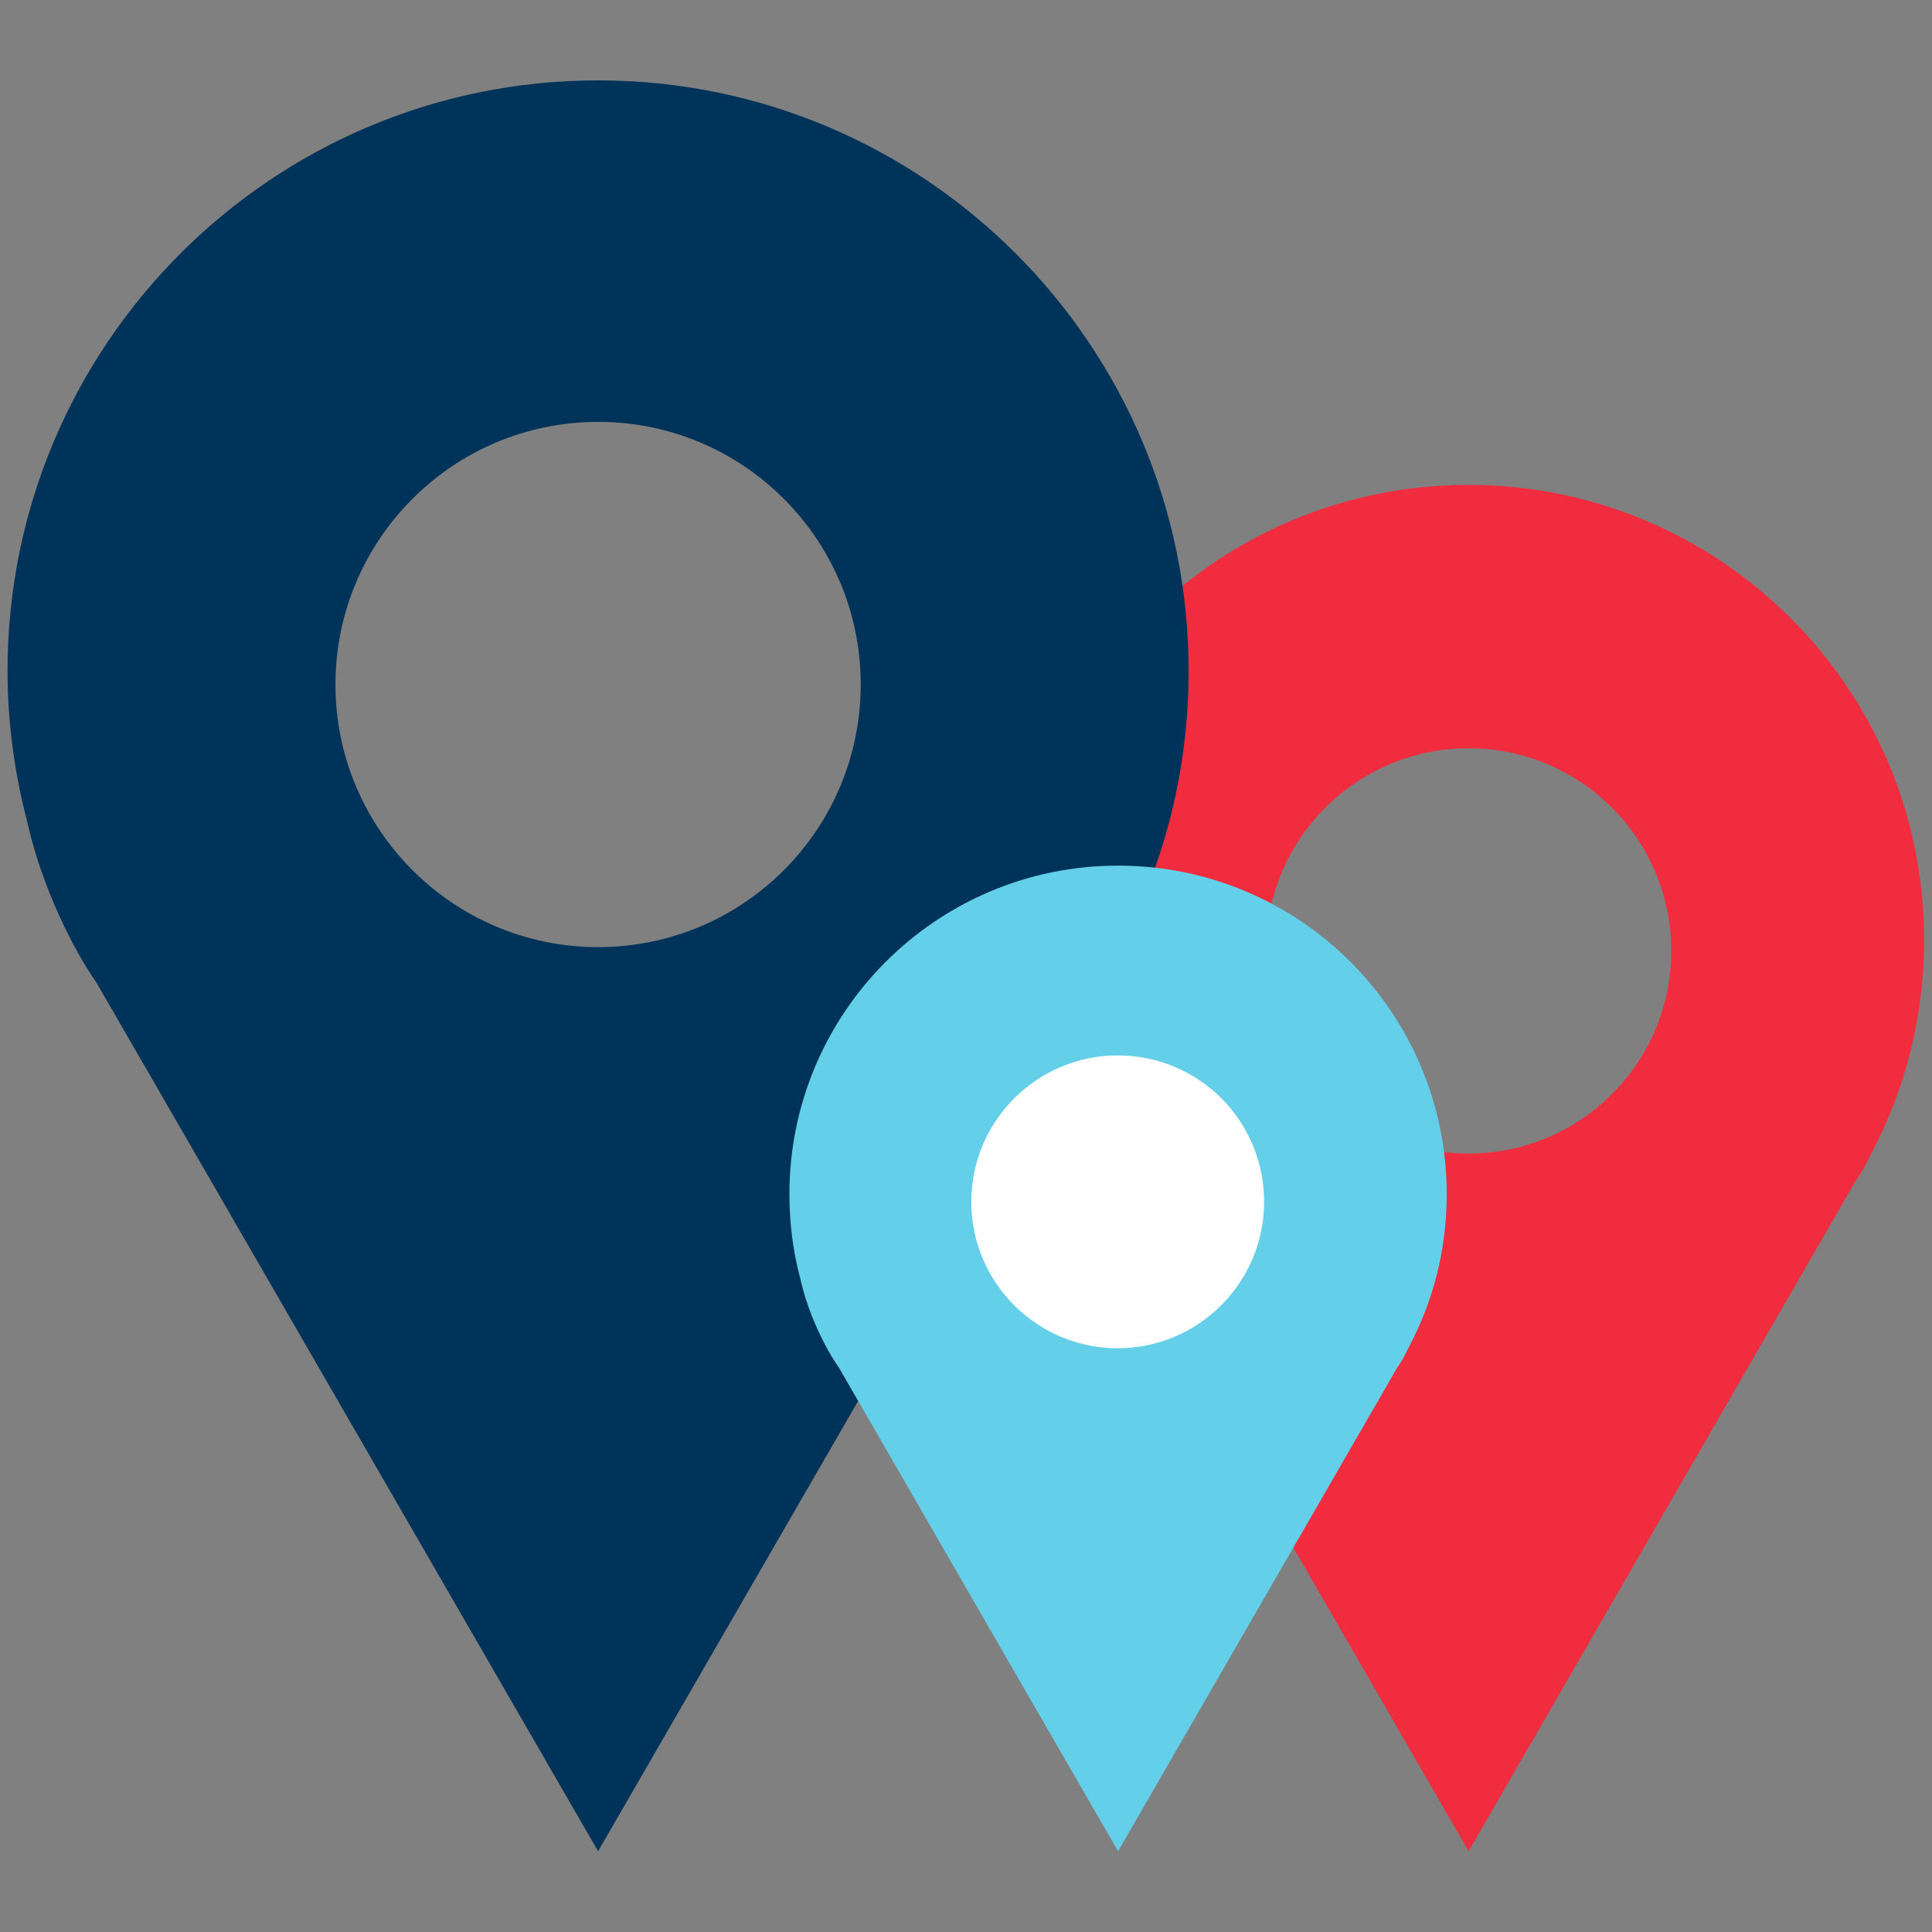 <?xml version="1.0" encoding="UTF-8"?> <!-- Generator: Adobe Illustrator 23.1.1, SVG Export Plug-In . SVG Version: 6.00 Build 0) --> <svg xmlns="http://www.w3.org/2000/svg" xmlns:xlink="http://www.w3.org/1999/xlink" version="1.1" id="Layer_1" x="0px" y="0px" viewBox="0 0 512 512" style="enable-background:new 0 0 512 512;" xml:space="preserve"><rect x="0" y="0" width="512" height="512" fill="#808080" stroke="none"/> <style type="text/css"> .st0{fill:#F12C3E;} .st1{fill:#003359;} .st2{fill:#64CFE9;} .st3{fill:#FFFFFF;} </style> <g> <path class="st0" d="M389.2,128.5c-66.7,0-120.8,54.1-120.8,120.7c0,10.8,1.4,21.2,4.1,31.1c2.9,13.1,9.4,26,14.1,32.6l102.6,177.7 l102.6-177.7c1.6-2.3,2.8-4.4,3.7-6.4c0.1-0.2,0.2-0.4,0.3-0.6c9-16.9,14.1-36.2,14.1-56.7C510,182.6,455.9,128.5,389.2,128.5 M389.2,305.7c-29.7,0-53.7-24.1-53.7-53.7c0-29.7,24.1-53.7,53.7-53.7c29.7,0,53.7,24.1,53.7,53.7 C442.9,281.6,418.9,305.7,389.2,305.7"></path> <path class="st1" d="M158.5,21.3C72.1,21.3,2,91.4,2,177.8c0,13.9,1.9,27.4,5.3,40.3c3.8,17,12.2,33.7,18.2,42.2l133,230.3 l133-230.3c2.1-3,3.6-5.8,4.8-8.3c0.1-0.3,0.3-0.5,0.4-0.7c11.7-21.9,18.3-46.9,18.3-73.5C315,91.4,244.9,21.3,158.5,21.3 M158.5,251c-38.4,0-69.6-31.2-69.6-69.6s31.2-69.6,69.6-69.6c38.5,0,69.6,31.2,69.6,69.6S197,251,158.5,251"></path> <path class="st2" d="M383.4,316.5c0-48.1-39-87.1-87.1-87.1c-48.1,0-87.1,39-87.1,87.1c0,7.8,1,15.3,2.9,22.4 c2.1,9.5,6.8,18.7,10.2,23.5l74,128.2l74-128.2c1.2-1.7,2-3.2,2.7-4.7c0.1-0.1,0.1-0.3,0.2-0.4 C379.7,345.2,383.4,331.3,383.4,316.5"></path> <path class="st3" d="M335,318.5c0,21.4-17.4,38.8-38.8,38.8c-21.4,0-38.8-17.4-38.8-38.8c0-21.4,17.4-38.8,38.8-38.8 C317.7,279.7,335,297,335,318.5"></path> </g> </svg> 